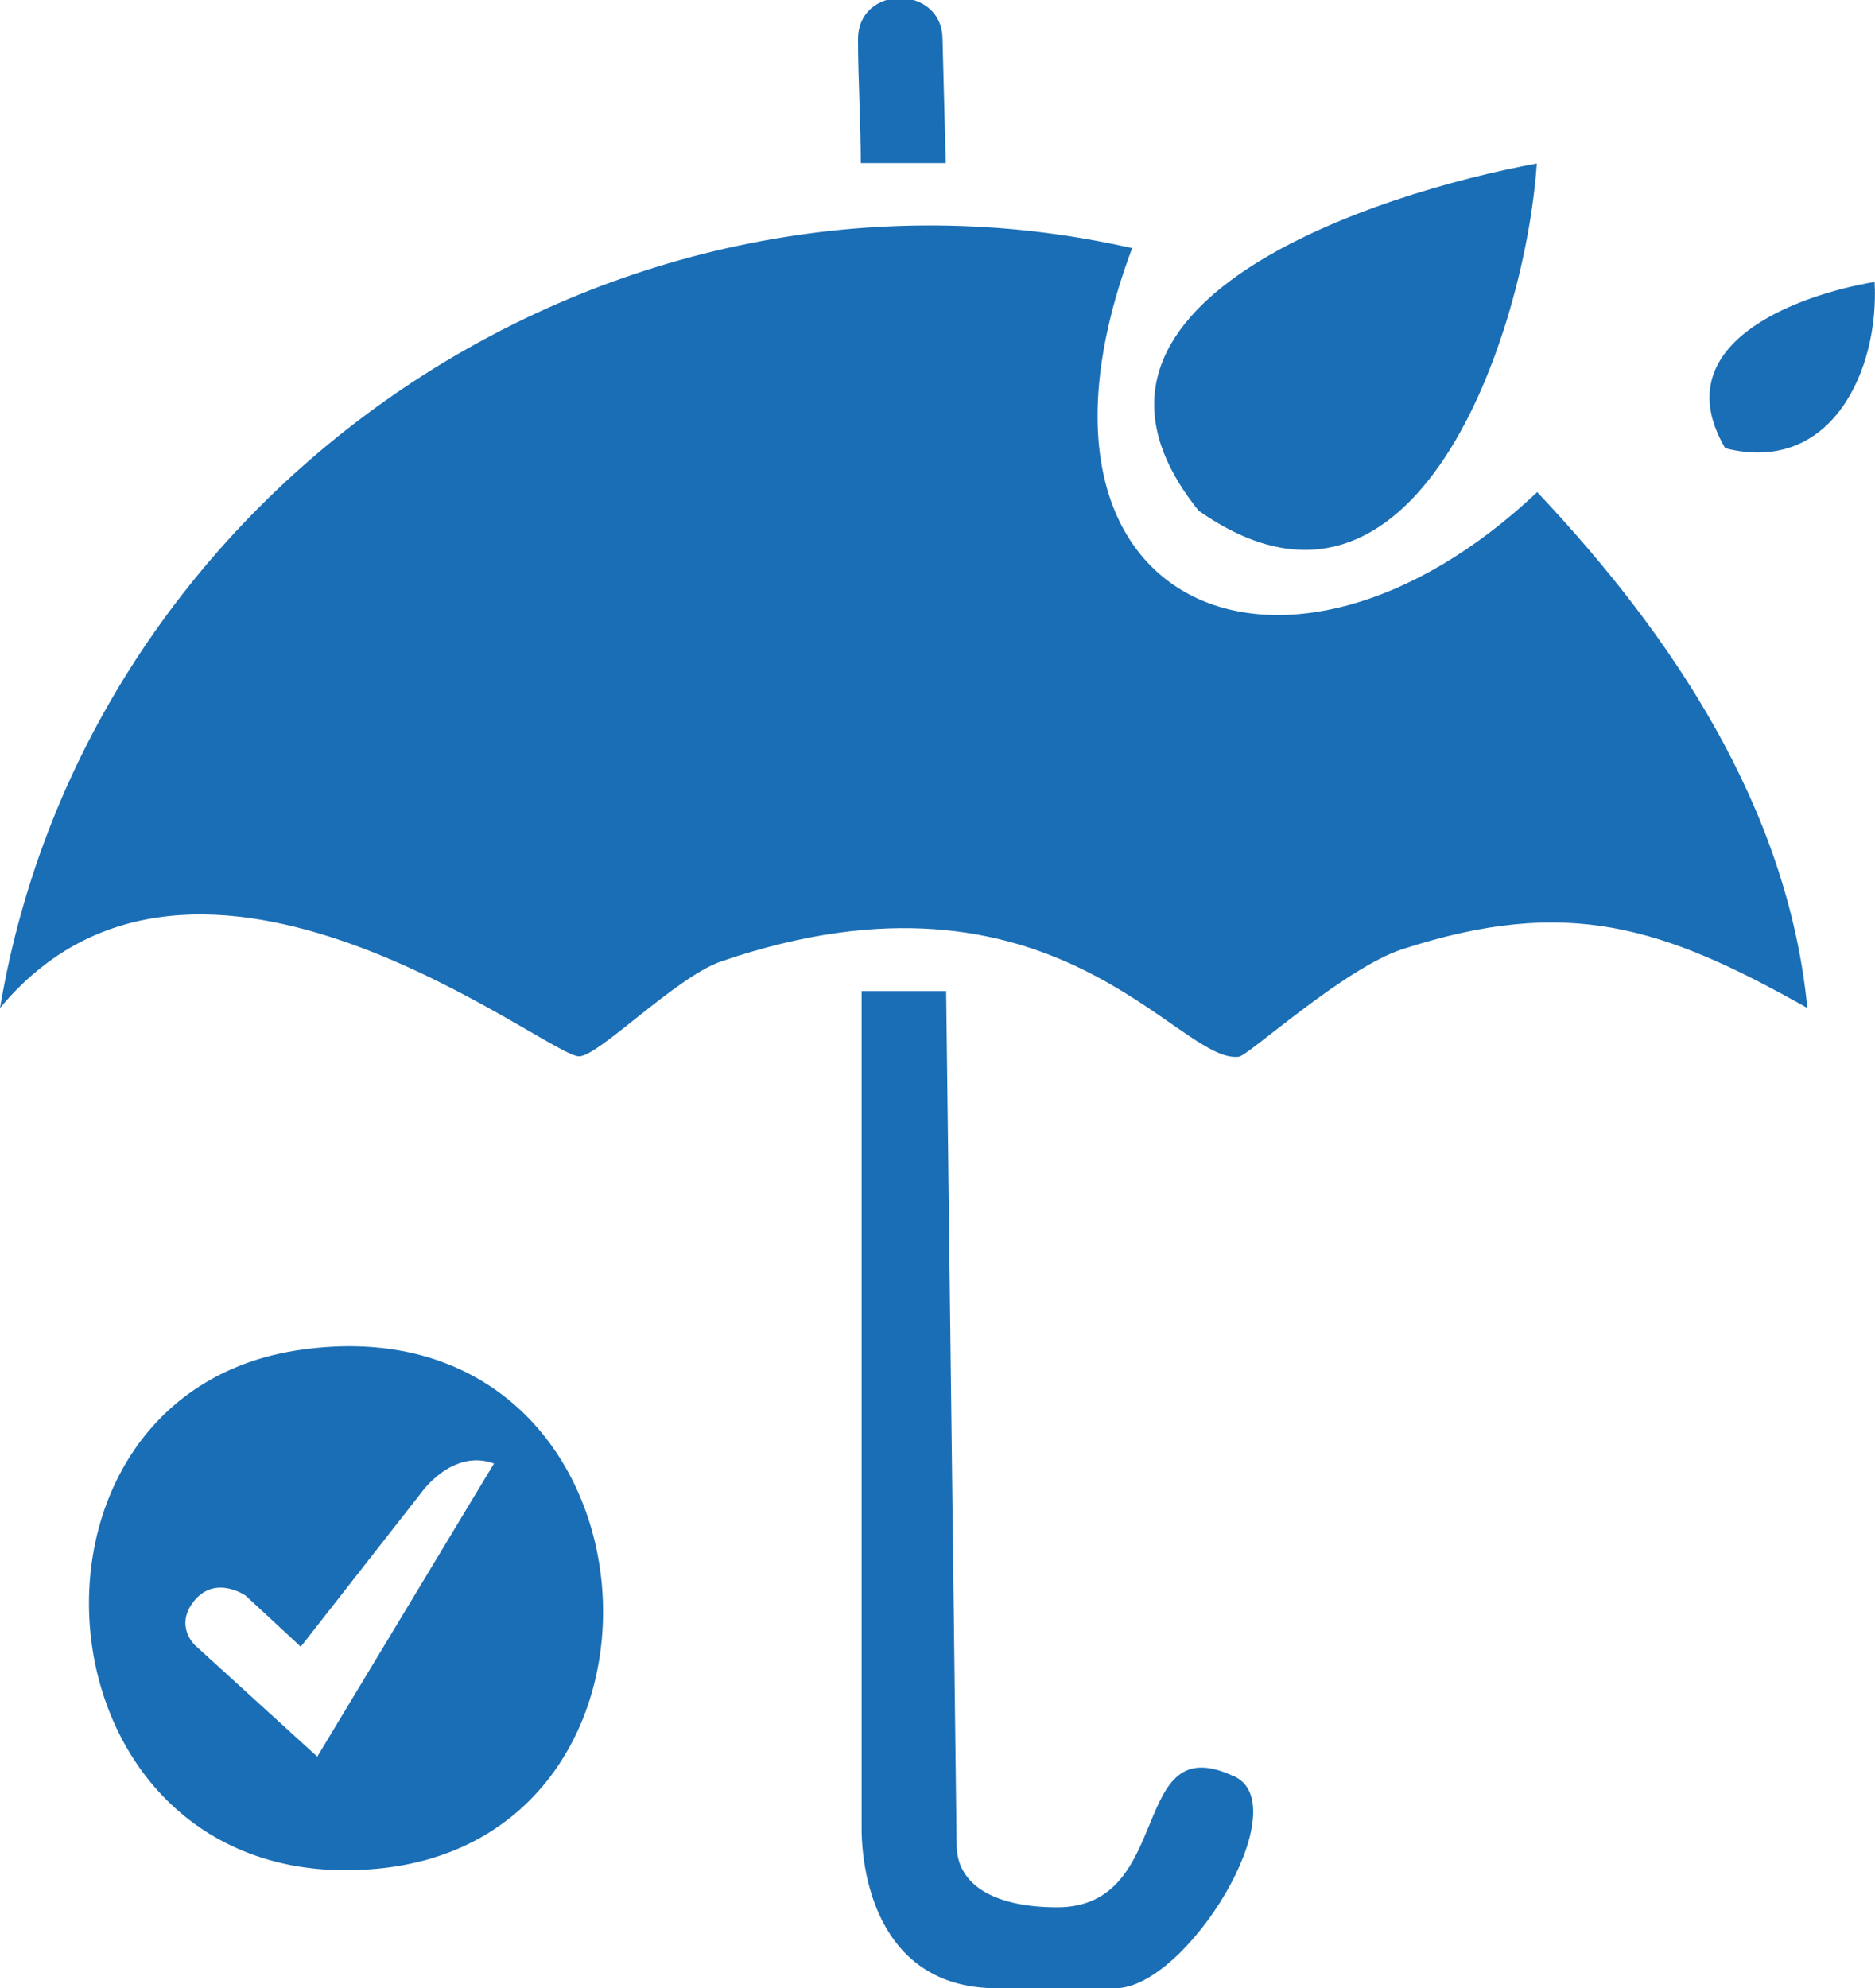 <?xml version="1.0" encoding="UTF-8"?>
<svg id="Capa_2" xmlns="http://www.w3.org/2000/svg" version="1.1" viewBox="0 0 46.57 49.37">
  <!-- Generator: Adobe Illustrator 29.6.1, SVG Export Plug-In . SVG Version: 2.1.1 Build 9)  -->
  <defs>
    <style>
      .st0 {
        fill: #1a6eb5;
      }
    </style>
  </defs>
  <path class="st0" d="M30.65,44.11c-2.64-1.25-1.45,3.25-4.39,3.25-1.51,0-2.5-.52-2.5-1.56l-.26-21.19h-2.1v20.77c0,1.35.52,3.99,3.36,3.99h2.94c1.78,0,4.53-4.52,2.96-5.26Z"/>
  <path class="st0" d="M28.11,6.16C15.21,3.24,2.18,12.04,0,25.03c4.88-5.87,13.61,1.24,14.39,1.2.5-.02,2.41-1.98,3.53-2.36,8.28-2.83,11.32,2.56,12.85,2.37.24-.03,2.62-2.2,4.06-2.67,4.1-1.33,6.46-.57,10.06,1.46-.49-4.99-3.37-9.27-6.71-12.81-6.26,5.91-13.42,2.89-10.06-6.06Z"/>
  <path class="st0" d="M38.17,4.06c-3.89.71-12.56,3.44-8.4,8.62,5.4,3.8,8.12-4.46,8.4-8.62Z"/>
  <path class="st0" d="M46.56,7c-2,.34-5.22,1.56-3.71,4.13,2.65.67,3.83-1.96,3.71-4.13Z"/>
  <path class="st0" d="M23.49,4.06l-.08-3.08c0-1.36-2.1-1.38-2.1,0,0,.94.07,2.1.07,3.07h2.1Z"/>
  <path class="st0" d="M7.45,33.52c-7.79,1.13-6.69,13.71,1.94,12.88,8.24-.79,7.18-14.2-1.94-12.88ZM7.87,43.61l-3.03-2.76s-.53-.49,0-1.12c.53-.62,1.26-.11,1.26-.11l1.37,1.27,2.99-3.82s.77-1.11,1.81-.73l-4.39,7.28Z"/>
</svg>
